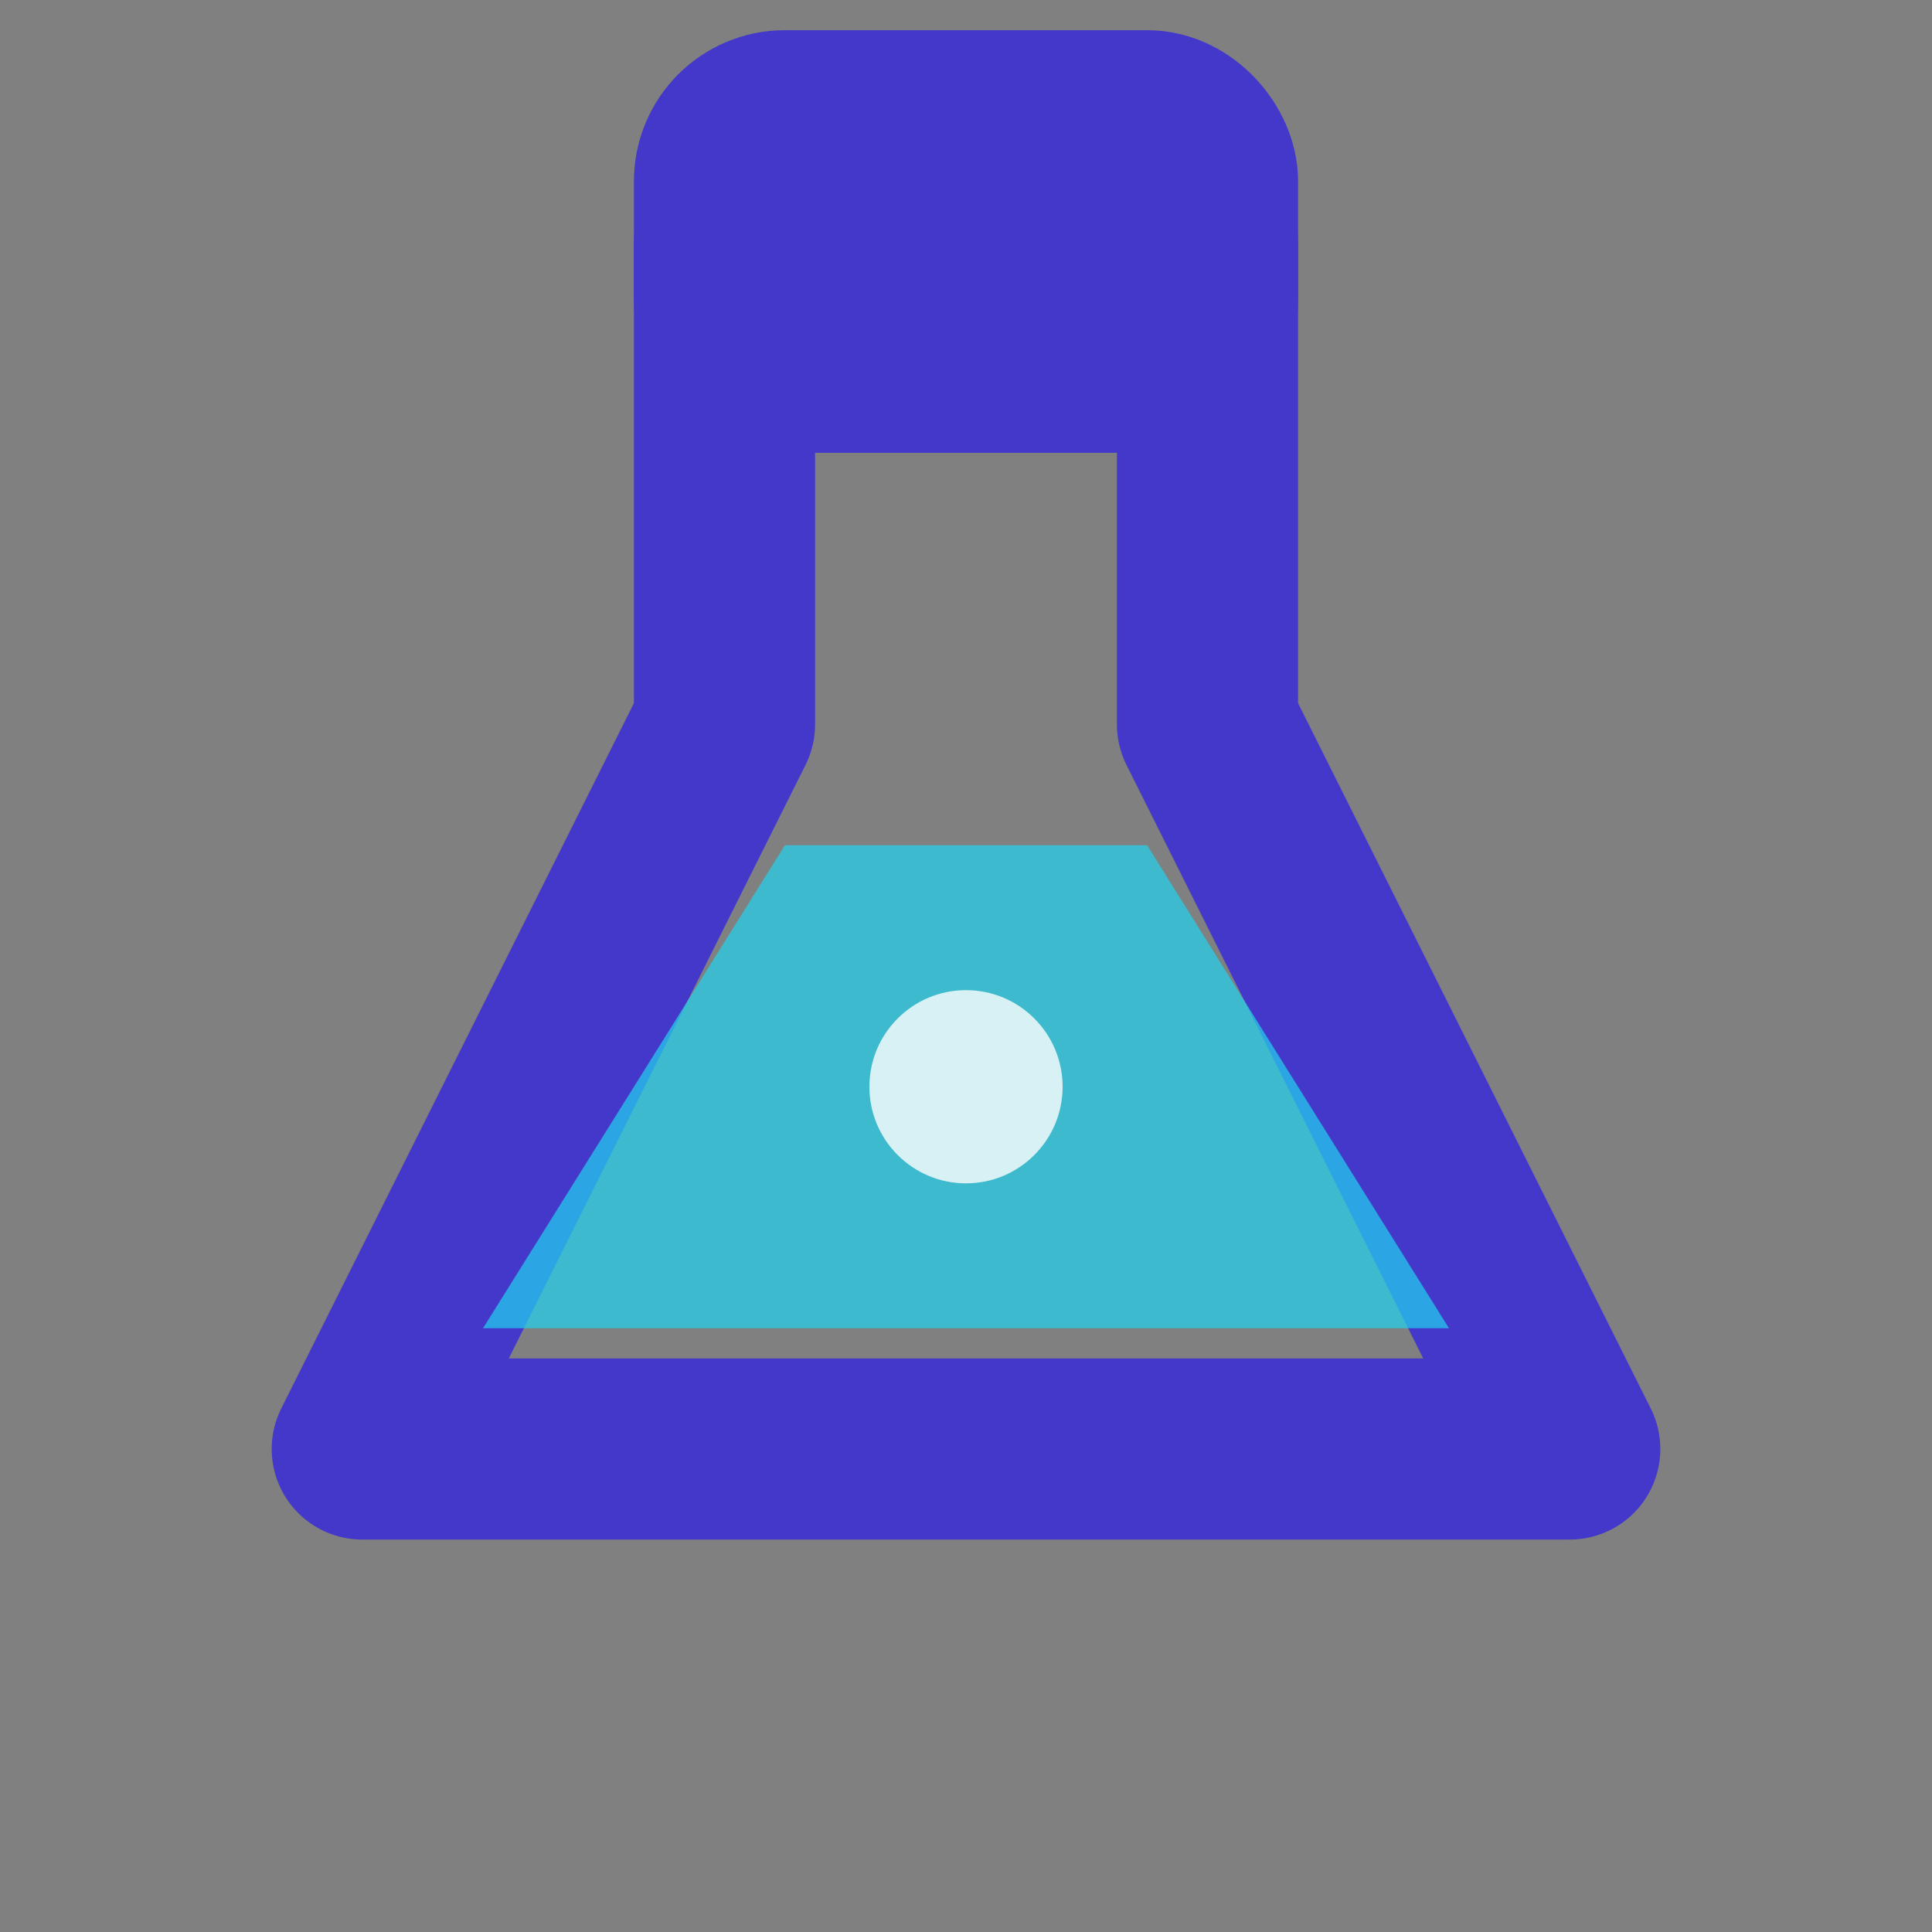 <svg width="16" height="16" viewBox="0 0 16 16" fill="none" xmlns="http://www.w3.org/2000/svg">
  <rect x="0" y="0" width="16" height="16" fill="#808080" stroke="none"/>
  <!-- Simplified beaker for small size -->
  <path d="M6 2 L6 6 L3 12 L13 12 L10 6 L10 2 Z" 
        fill="none" 
        stroke="#4338ca" 
        stroke-width="1.5" 
        stroke-linejoin="round"/>
  
  <!-- Flask neck -->
  <rect x="6" y="1" width="4" height="2" fill="none" stroke="#4338ca" stroke-width="1.5" rx="0.5"/>
  
  <!-- Liquid -->
  <path d="M4 11 L12 11 L9.5 7 L6.5 7 Z" 
        fill="#22d3ee" 
        opacity="0.7"/>
  
  <!-- Single bubble -->
  <circle cx="8" cy="9" r="0.8" fill="#ffffff" opacity="0.8"/>
</svg>
